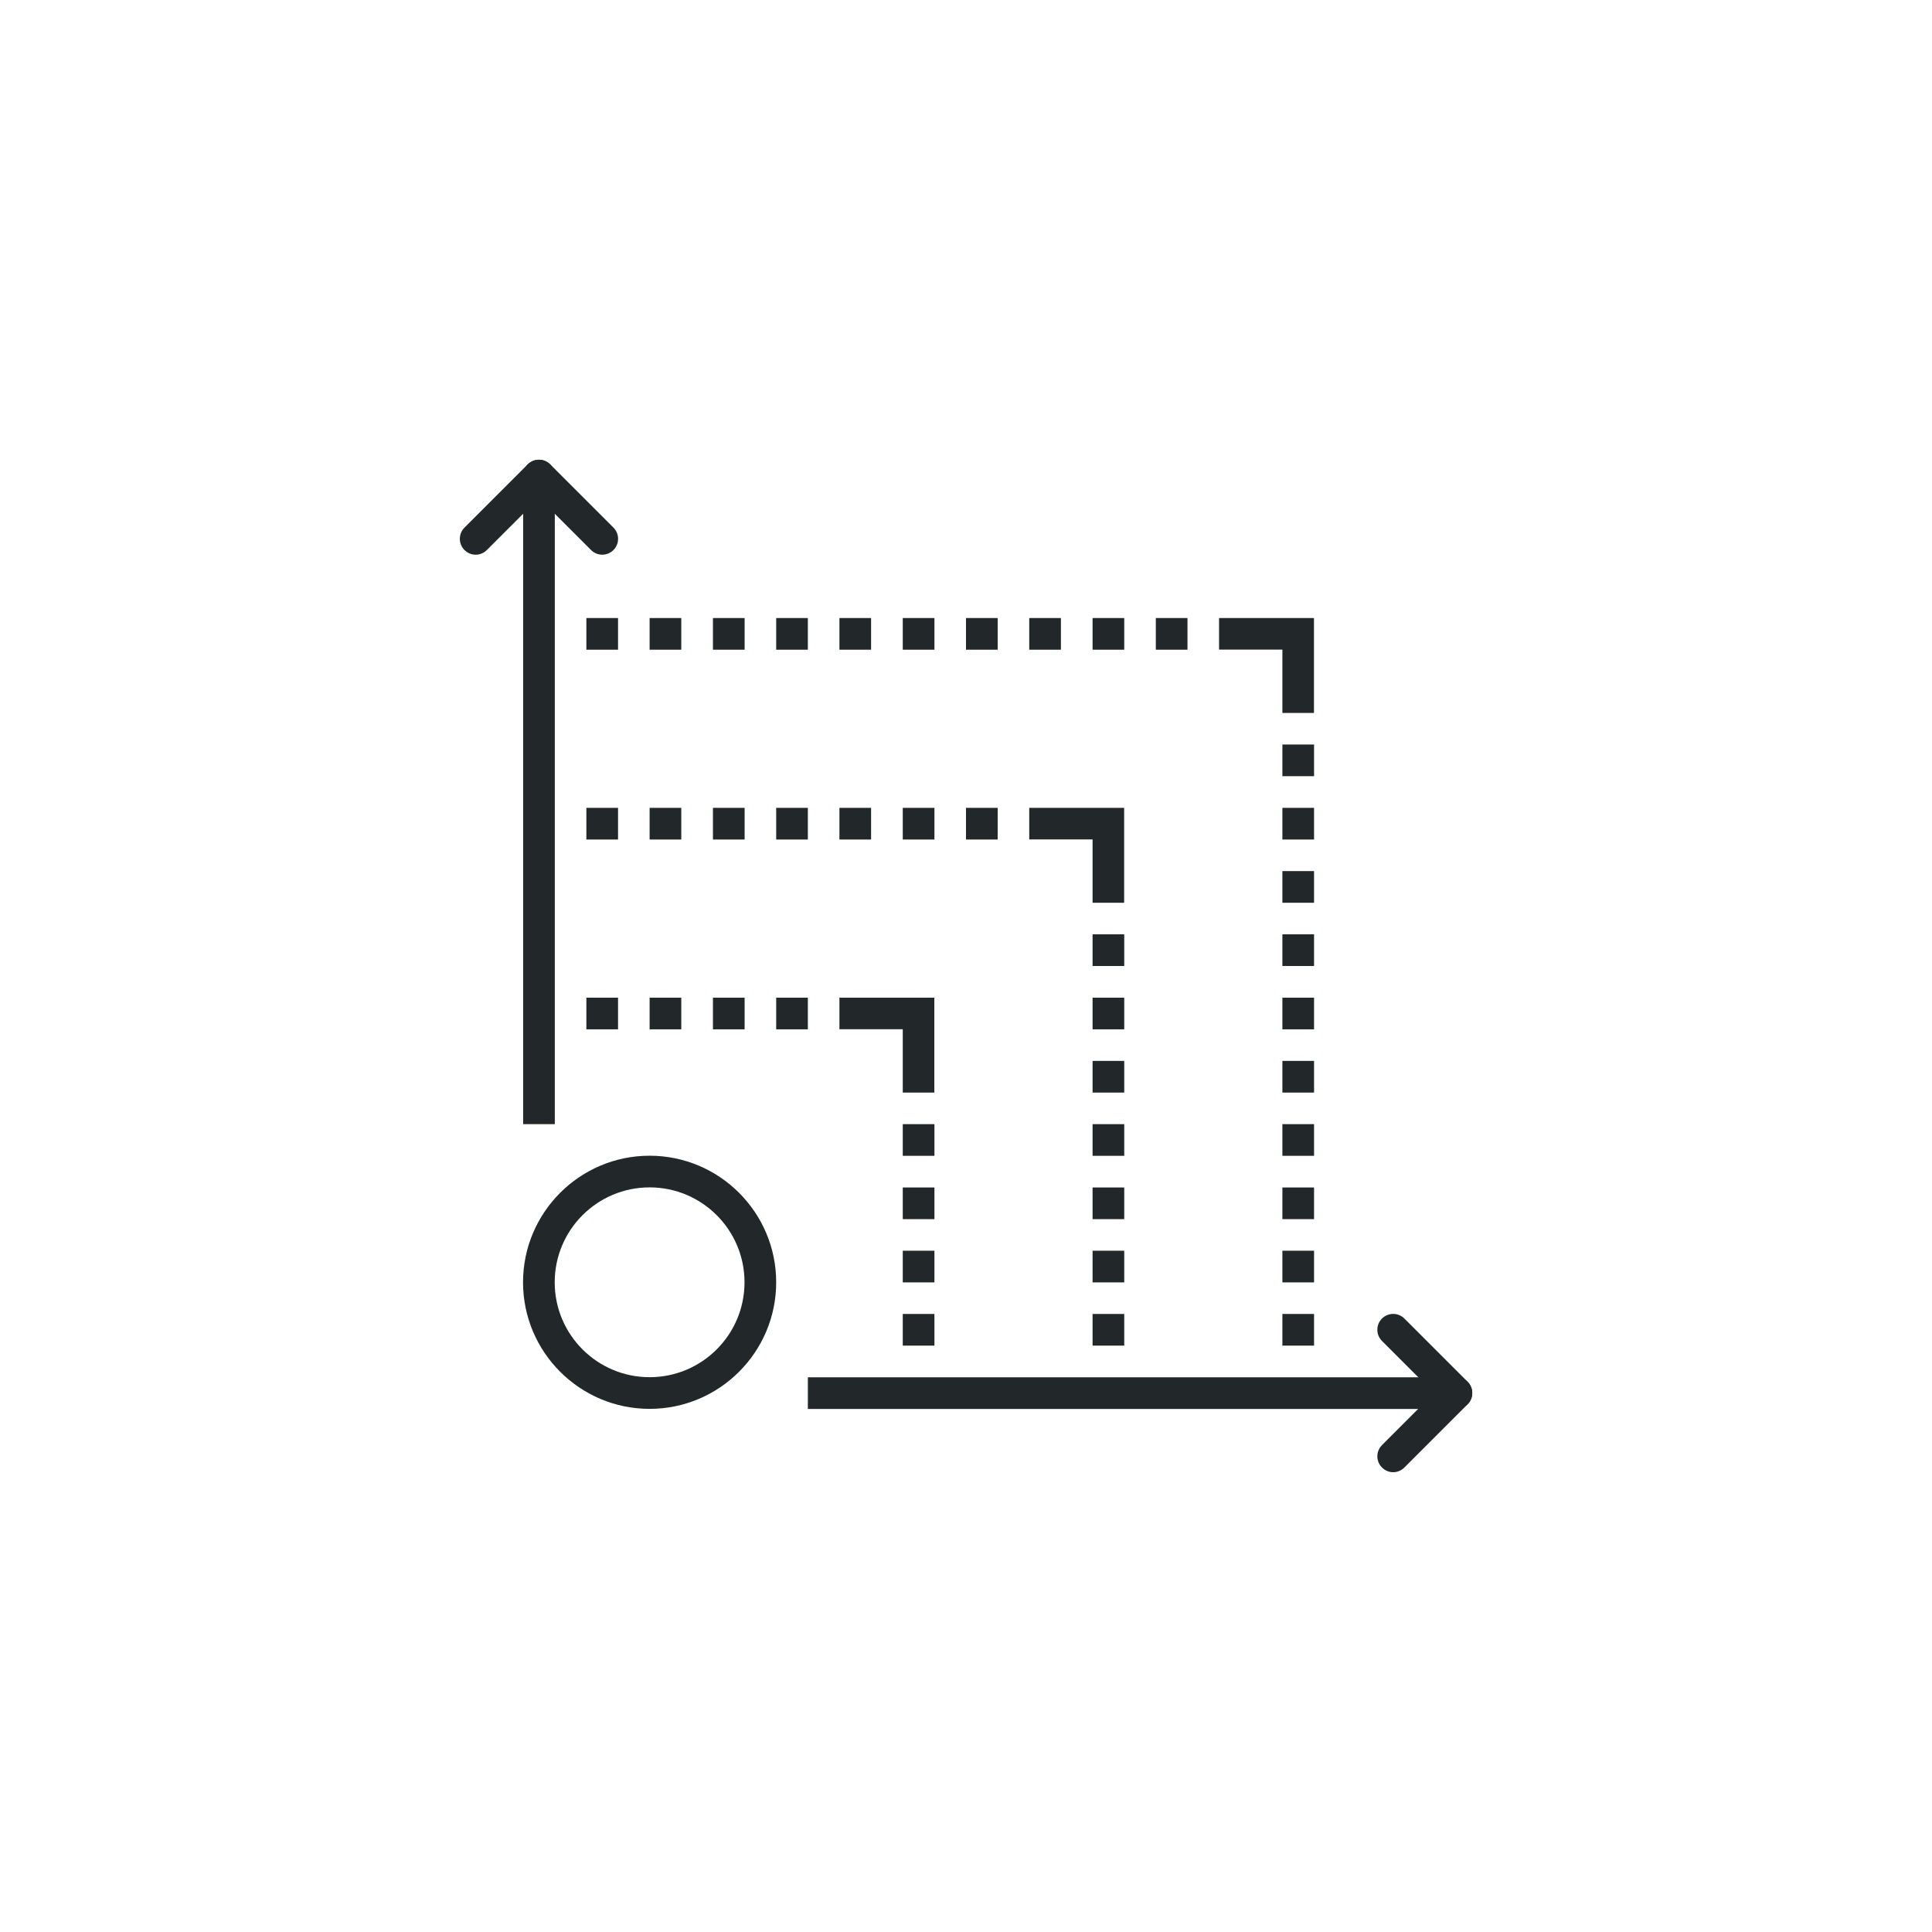 <?xml version="1.0" encoding="UTF-8"?>
<svg id="Layer_2" data-name="Layer 2" xmlns="http://www.w3.org/2000/svg" viewBox="0 0 194 194">
  <defs>
    <style>
      .cls-1 {
        fill: #222829;
      }

      .cls-2 {
        fill: none;
      }
    </style>
  </defs>
  <g id="Layer_10" data-name="Layer 10">
    <g>
      <g>
        <rect class="cls-1" x="81.12" y="138.3" width="65.12" height="3.18"/>
        <path class="cls-1" d="m139.89,147.83c-.41,0-.81-.16-1.12-.47-.62-.62-.62-1.63,0-2.25l6.35-6.35c.62-.62,1.63-.62,2.25,0,.62.62.62,1.63,0,2.25l-6.35,6.35c-.31.31-.72.47-1.12.47Z"/>
        <path class="cls-1" d="m146.24,141.47c-.41,0-.81-.16-1.12-.47l-6.35-6.35c-.62-.62-.62-1.63,0-2.25.62-.62,1.63-.62,2.25,0l6.35,6.35c.62.62.62,1.63,0,2.25-.31.31-.72.47-1.12.47Z"/>
        <rect class="cls-1" x="52.53" y="47.76" width="3.18" height="65.12"/>
        <path class="cls-1" d="m47.76,55.7c-.41,0-.81-.16-1.12-.47-.62-.62-.62-1.63,0-2.25l6.35-6.35c.62-.62,1.63-.62,2.25,0,.62.62.62,1.63,0,2.25l-6.35,6.35c-.31.31-.72.47-1.12.47Z"/>
        <path class="cls-1" d="m60.47,55.7c-.41,0-.81-.16-1.12-.47l-6.35-6.35c-.62-.62-.62-1.63,0-2.25.62-.62,1.63-.62,2.25,0l6.35,6.35c.62.62.62,1.63,0,2.25-.31.31-.72.47-1.12.47Z"/>
        <rect class="cls-1" x="58.88" y="100.18" width="3.18" height="3.18"/>
        <rect class="cls-1" x="65.23" y="100.18" width="3.18" height="3.18"/>
        <rect class="cls-1" x="71.59" y="100.18" width="3.18" height="3.18"/>
        <rect class="cls-1" x="77.94" y="100.18" width="3.18" height="3.18"/>
        <rect class="cls-1" x="58.88" y="62.06" width="3.18" height="3.18"/>
        <rect class="cls-1" x="65.23" y="62.06" width="3.18" height="3.18"/>
        <rect class="cls-1" x="71.59" y="62.06" width="3.18" height="3.18"/>
        <rect class="cls-1" x="77.94" y="62.06" width="3.18" height="3.18"/>
        <rect class="cls-1" x="84.29" y="62.06" width="3.18" height="3.18"/>
        <rect class="cls-1" x="90.65" y="62.06" width="3.18" height="3.18"/>
        <rect class="cls-1" x="97" y="62.06" width="3.18" height="3.18"/>
        <rect class="cls-1" x="103.35" y="62.06" width="3.18" height="3.18"/>
        <rect class="cls-1" x="58.88" y="81.12" width="3.18" height="3.18"/>
        <rect class="cls-1" x="65.23" y="81.12" width="3.18" height="3.18"/>
        <rect class="cls-1" x="71.59" y="81.12" width="3.18" height="3.18"/>
        <rect class="cls-1" x="77.94" y="81.12" width="3.18" height="3.18"/>
        <rect class="cls-1" x="84.29" y="81.12" width="3.18" height="3.18"/>
        <rect class="cls-1" x="90.65" y="81.12" width="3.18" height="3.18"/>
        <rect class="cls-1" x="97" y="81.12" width="3.18" height="3.18"/>
        <rect class="cls-1" x="109.71" y="62.06" width="3.18" height="3.18"/>
        <rect class="cls-1" x="116.06" y="62.06" width="3.18" height="3.18"/>
        <rect class="cls-1" x="90.65" y="112.88" width="3.18" height="3.18"/>
        <rect class="cls-1" x="90.65" y="119.24" width="3.18" height="3.18"/>
        <rect class="cls-1" x="90.65" y="125.59" width="3.18" height="3.18"/>
        <rect class="cls-1" x="90.65" y="131.94" width="3.18" height="3.18"/>
        <rect class="cls-1" x="109.71" y="106.53" width="3.18" height="3.18"/>
        <rect class="cls-1" x="109.71" y="112.88" width="3.18" height="3.18"/>
        <rect class="cls-1" x="109.71" y="93.82" width="3.18" height="3.18"/>
        <rect class="cls-1" x="109.71" y="100.18" width="3.18" height="3.18"/>
        <rect class="cls-1" x="109.71" y="119.24" width="3.18" height="3.18"/>
        <rect class="cls-1" x="109.71" y="125.59" width="3.18" height="3.18"/>
        <rect class="cls-1" x="109.71" y="131.94" width="3.18" height="3.18"/>
        <rect class="cls-1" x="128.77" y="93.82" width="3.18" height="3.18"/>
        <rect class="cls-1" x="128.77" y="100.18" width="3.18" height="3.18"/>
        <rect class="cls-1" x="128.77" y="106.53" width="3.18" height="3.18"/>
        <rect class="cls-1" x="128.77" y="112.88" width="3.18" height="3.18"/>
        <rect class="cls-1" x="128.77" y="119.24" width="3.18" height="3.18"/>
        <rect class="cls-1" x="128.77" y="125.59" width="3.18" height="3.18"/>
        <rect class="cls-1" x="128.77" y="74.76" width="3.18" height="3.18"/>
        <rect class="cls-1" x="128.77" y="81.12" width="3.18" height="3.18"/>
        <rect class="cls-1" x="128.77" y="87.47" width="3.18" height="3.18"/>
        <rect class="cls-1" x="128.77" y="131.94" width="3.18" height="3.18"/>
        <polygon class="cls-1" points="93.82 109.71 90.65 109.71 90.65 103.35 84.29 103.35 84.29 100.18 93.82 100.18 93.82 109.71"/>
        <polygon class="cls-1" points="112.88 90.65 109.71 90.65 109.71 84.29 103.35 84.29 103.35 81.12 112.88 81.12 112.88 90.65"/>
        <polygon class="cls-1" points="131.94 71.59 128.77 71.59 128.77 65.23 122.41 65.23 122.41 62.06 131.94 62.06 131.94 71.59"/>
        <path class="cls-1" d="m65.23,141.47c-7.01,0-12.71-5.7-12.71-12.71s5.7-12.71,12.71-12.71,12.71,5.7,12.71,12.71-5.7,12.71-12.71,12.71Zm0-22.24c-5.26,0-9.53,4.27-9.53,9.53s4.27,9.53,9.53,9.53,9.53-4.27,9.53-9.53-4.27-9.53-9.53-9.53Z"/>
      </g>
      <rect class="cls-2" width="194" height="194"/>
    </g>
  </g>
</svg>